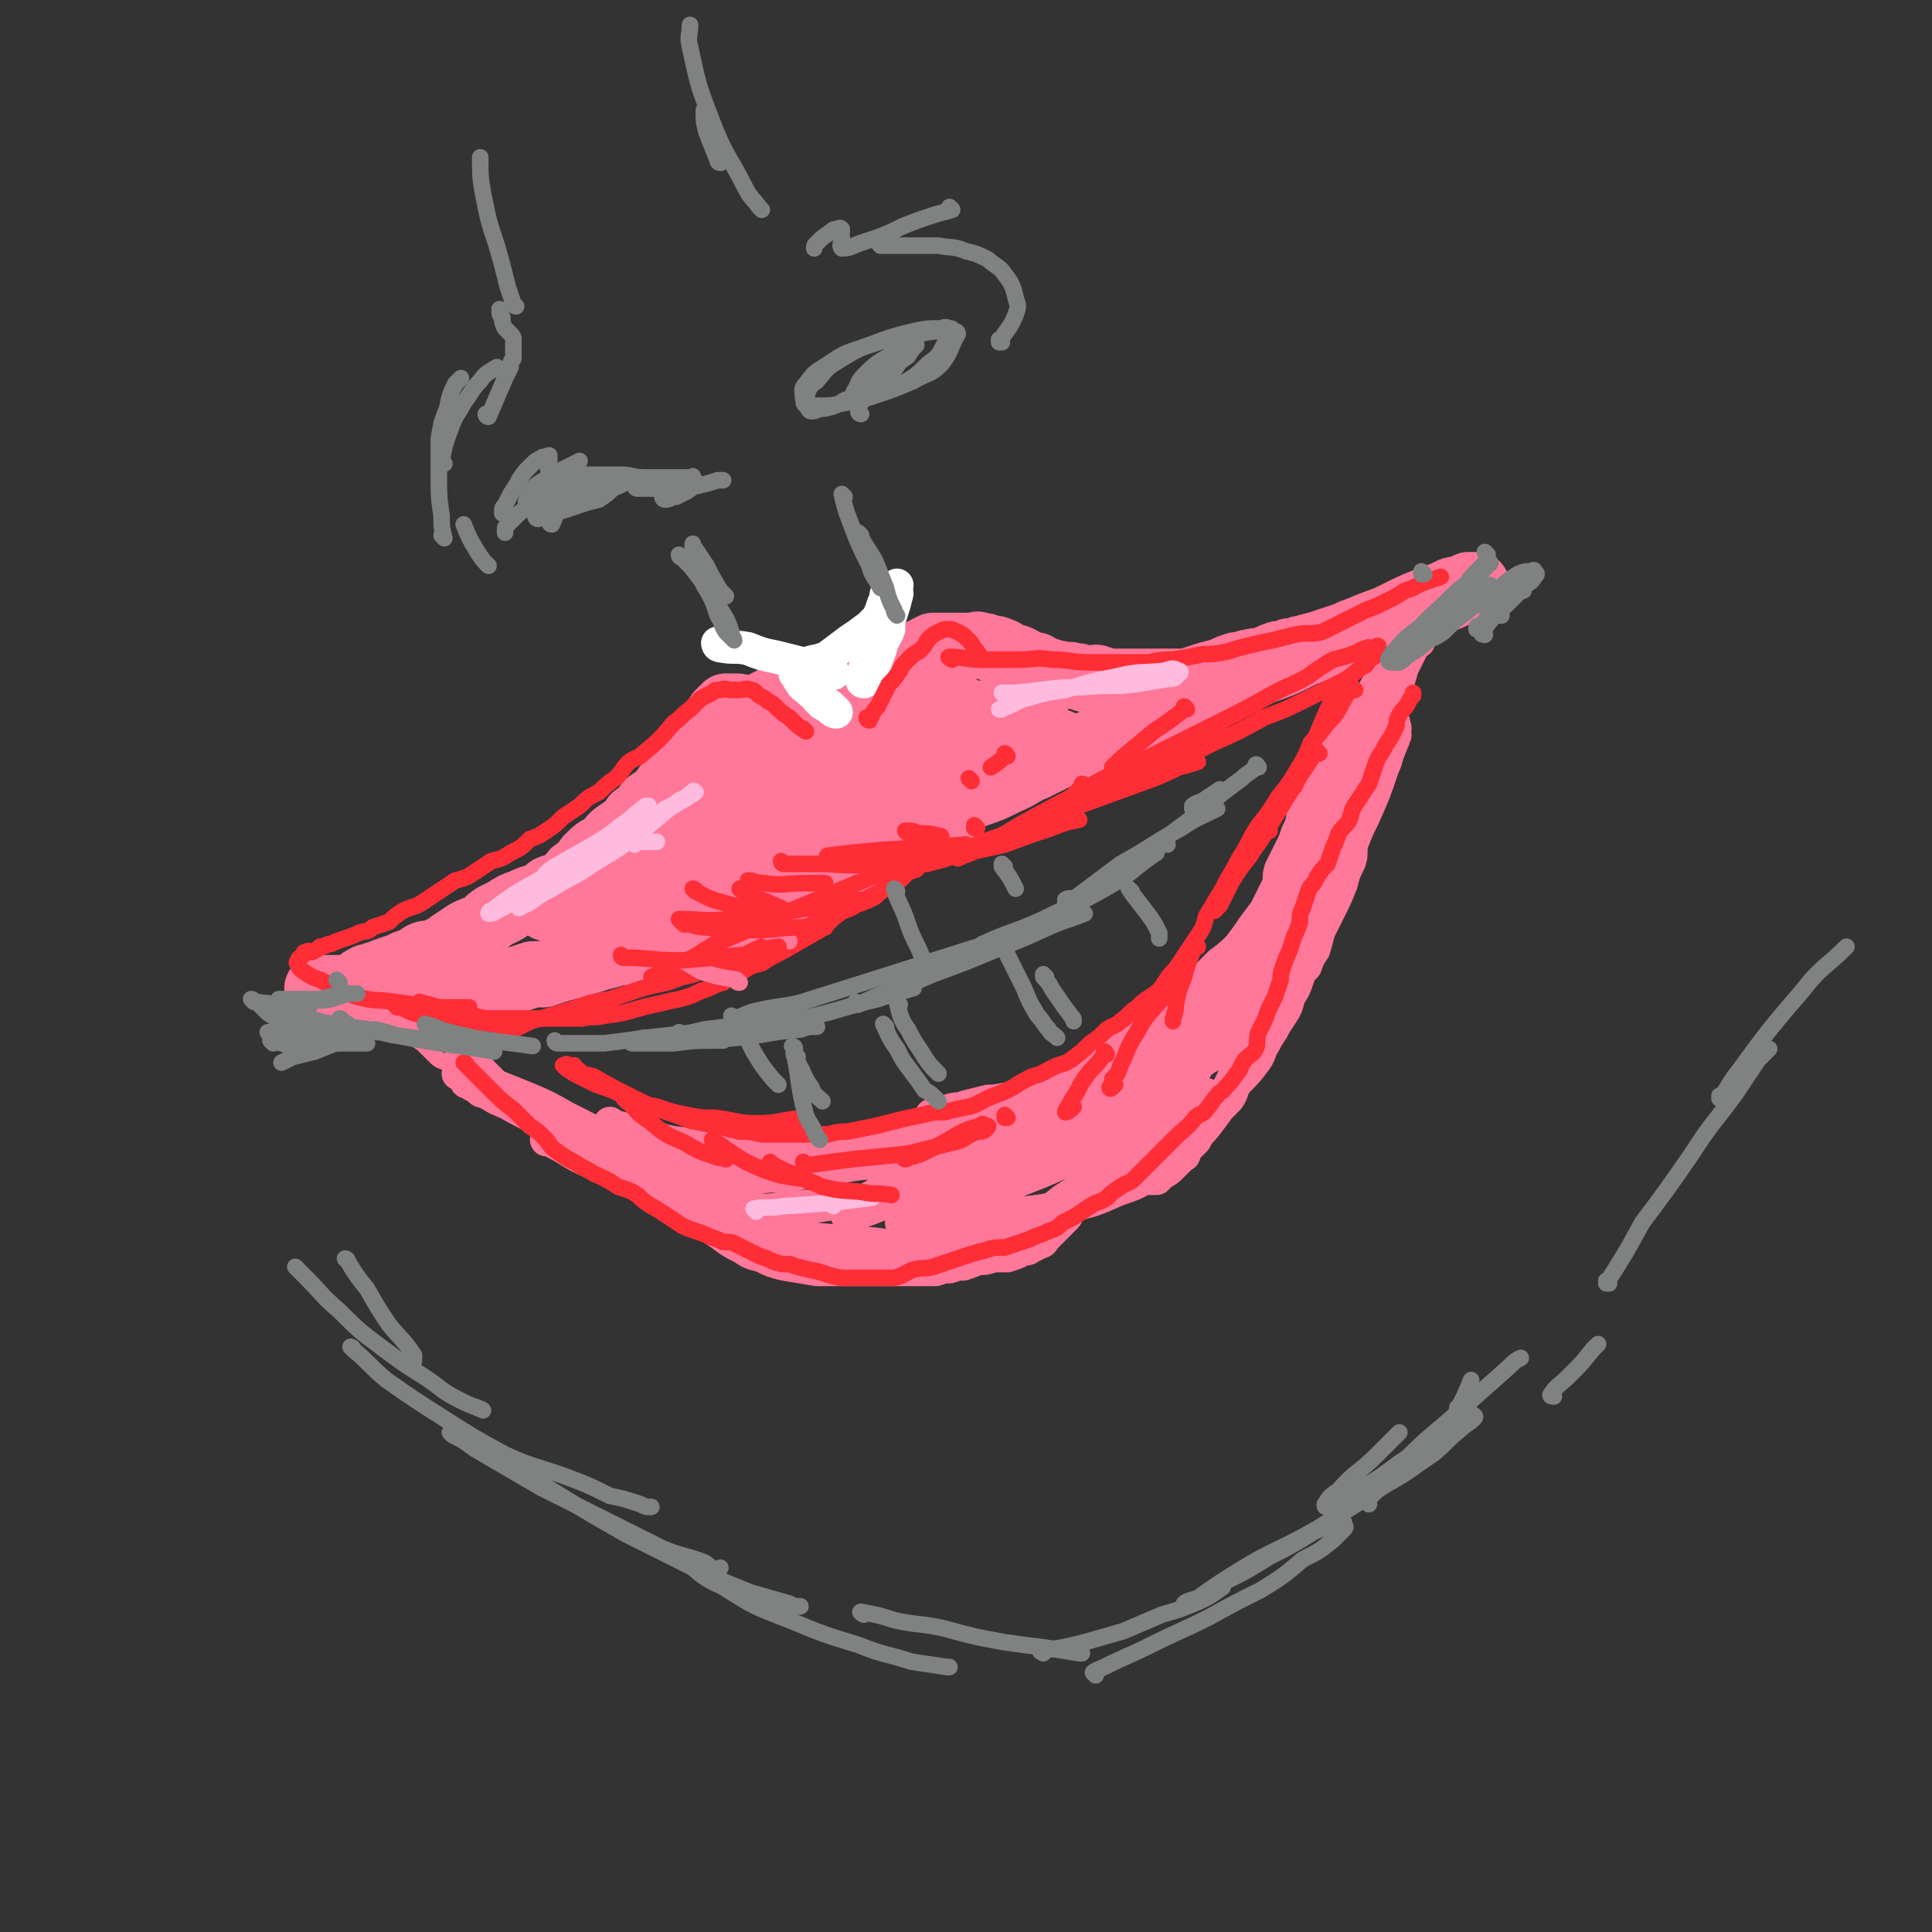 <svg viewBox='0 0 700 700' version='1.1' xmlns='http://www.w3.org/2000/svg' xmlns:xlink='http://www.w3.org/1999/xlink'><rect x="0" y="0" width="700" height="700" fill="#333333" stroke="none"/><g fill='none' stroke='rgb(255,119,153)' stroke-width='24' stroke-linecap='round' stroke-linejoin='round'><path d='M329,250c0,0 -1,-1 -1,-1 0,0 0,0 1,1 0,0 0,0 0,0 -4,-1 -4,-1 -7,-2 -4,0 -4,0 -8,0 -3,0 -3,0 -6,0 -3,0 -3,0 -5,0 -3,0 -3,0 -5,0 -3,0 -3,-1 -6,0 -2,0 -2,1 -4,2 -2,1 -2,1 -4,1 -2,1 -2,1 -3,2 -2,1 -2,1 -4,2 -2,1 -2,1 -3,3 -2,1 -2,2 -4,3 -2,2 -2,2 -4,4 -1,1 -1,2 -2,3 -1,2 0,2 -1,4 -2,2 -2,2 -3,3 -1,2 -1,2 -2,4 -1,2 -1,2 -2,4 -1,1 -1,1 -2,2 -1,1 -1,1 -3,3 -2,1 -2,1 -3,1 -1,1 -1,1 -2,2 -2,1 -2,1 -4,2 -2,1 -2,1 -3,3 -2,1 -2,1 -4,2 -2,2 -2,2 -4,4 -1,1 -1,1 -3,2 -2,1 -2,2 -4,3 -1,1 -1,1 -3,3 -2,1 -2,1 -4,2 -3,2 -3,2 -5,3 -3,2 -3,2 -5,3 -2,1 -2,1 -4,3 -2,1 -2,0 -4,1 -2,2 -2,2 -5,3 -3,1 -3,1 -5,2 -3,1 -3,1 -6,3 -2,1 -2,1 -4,2 -3,2 -2,2 -5,4 -3,1 -3,1 -5,2 -3,2 -3,2 -6,4 -2,2 -2,1 -5,3 -3,1 -3,0 -5,1 -3,2 -3,2 -6,3 -2,1 -2,1 -5,2 -3,1 -3,1 -5,2 -2,0 -2,1 -4,1 -2,1 -2,1 -3,2 -2,1 -2,1 -4,2 -1,0 -1,0 -2,0 -1,0 -1,0 -2,0 -1,0 -1,0 -2,0 -1,0 -1,0 -2,0 -1,0 -1,0 -1,0 -1,0 -1,0 -2,0 0,0 1,0 1,0 0,0 0,0 0,0 1,1 1,1 3,2 2,1 2,1 4,1 3,1 3,1 6,2 4,0 4,0 7,0 7,0 7,0 15,0 3,0 3,0 7,-1 3,-1 3,-1 7,-2 3,-1 3,-1 5,-2 4,0 4,0 7,0 2,-1 3,-1 5,-1 3,-1 3,-1 5,-2 3,-1 3,-1 6,-2 2,0 2,0 4,0 3,-1 3,-1 6,-2 4,-1 4,-1 7,-2 4,-1 4,-1 7,-2 4,-1 4,-1 7,-2 4,0 4,0 8,-1 4,-2 4,-2 8,-4 5,-2 5,-2 9,-3 4,-2 4,-2 8,-3 3,-1 3,0 7,-1 3,-2 3,-2 7,-4 3,-1 3,-1 6,-2 3,-2 3,-1 7,-3 3,-1 3,-1 7,-2 3,-2 3,-2 6,-3 4,-2 3,-2 7,-4 2,-1 2,-2 5,-3 4,-2 4,-2 7,-4 7,-3 7,-3 14,-7 2,-1 2,-1 5,-3 2,-1 2,-1 4,-2 2,0 2,-1 4,-1 1,-1 1,-1 3,-1 '/><path d='M328,257c0,0 -1,-1 -1,-1 0,0 0,0 1,1 0,0 0,0 0,0 0,0 -1,-1 -1,-1 0,0 1,1 1,1 0,-4 0,-4 0,-8 0,-3 0,-3 0,-5 0,-1 -1,-1 0,-3 0,-1 0,-1 1,-2 1,-1 1,-1 2,-1 1,-1 1,-1 3,-2 2,-1 2,-1 4,-2 1,0 2,0 3,0 2,0 2,0 4,0 2,0 2,0 3,0 2,0 2,0 4,0 2,0 2,-1 3,0 2,0 2,0 4,1 2,0 2,0 4,1 1,0 1,1 3,2 2,0 2,0 4,1 1,1 1,2 3,2 1,0 1,0 2,0 1,0 1,1 3,2 2,0 2,0 4,1 2,0 2,0 3,1 2,0 2,-1 4,0 2,0 2,0 4,1 1,0 1,0 2,0 2,0 2,-1 3,0 2,0 2,1 4,1 2,0 2,0 5,0 2,0 2,0 4,0 2,0 2,0 4,0 2,0 2,0 5,0 2,0 2,0 5,0 2,0 3,0 5,0 3,-1 3,-1 6,-2 3,-1 4,-1 7,-2 2,-1 2,-1 5,-2 3,0 3,-1 5,-1 3,-1 3,0 5,-1 3,-1 2,-1 5,-2 2,0 2,0 4,-1 3,0 3,-1 5,-1 3,-1 4,-1 7,-2 3,-1 3,-1 6,-2 3,-1 3,-1 5,-2 3,-1 3,0 6,-1 3,-2 3,-2 6,-3 3,-1 3,-1 6,-3 4,-1 4,-1 7,-3 3,-1 3,-1 6,-2 3,0 3,0 5,-1 2,-1 2,-1 4,-2 1,-1 1,-1 2,-2 1,0 2,0 3,0 0,0 -1,0 -1,0 0,0 0,0 0,0 -2,0 -2,0 -3,1 -4,1 -4,0 -7,2 -11,4 -11,4 -21,9 -8,3 -8,3 -15,6 -8,3 -8,4 -16,7 -8,4 -8,4 -17,7 -7,4 -7,3 -15,6 -8,3 -8,3 -15,7 -6,2 -6,2 -13,5 -6,2 -6,2 -12,5 -6,3 -7,3 -13,5 -6,3 -6,3 -12,6 -5,2 -5,3 -10,5 -6,3 -6,3 -12,5 -6,3 -6,3 -12,5 -7,4 -7,4 -14,7 -6,3 -6,3 -11,5 -6,3 -6,3 -11,5 -5,2 -5,2 -9,3 -4,1 -4,1 -7,2 -2,0 -2,1 -4,1 -1,0 -2,0 -2,-1 0,-1 0,-2 1,-3 4,-5 4,-6 9,-10 10,-7 11,-6 21,-13 7,-4 7,-4 15,-9 4,-2 4,-2 8,-4 2,-2 2,-1 4,-3 0,0 1,0 1,0 -2,0 -2,0 -4,1 -9,6 -10,6 -19,11 -13,8 -13,8 -27,16 -26,15 -26,15 -53,30 -8,4 -9,4 -17,8 -4,2 -4,2 -8,4 -2,1 -2,2 -4,2 -1,0 -2,-1 -1,-1 1,-3 1,-3 4,-5 9,-7 9,-6 19,-13 11,-7 11,-7 22,-13 8,-5 8,-5 15,-10 4,-2 4,-2 8,-4 2,-1 2,-1 3,-2 0,0 1,0 1,0 -1,0 -1,-1 -2,0 -3,1 -3,2 -7,4 -7,3 -6,3 -13,7 -6,3 -7,3 -13,6 -5,3 -5,3 -11,5 -5,3 -5,3 -10,5 -4,1 -4,1 -8,3 -3,0 -2,1 -5,1 -2,1 -2,1 -4,1 -1,0 -1,0 -1,0 -1,0 -1,0 -2,0 -1,0 -1,0 -2,0 -1,0 -1,0 -2,0 -1,0 -1,0 -1,0 -1,0 -2,0 -2,0 0,-1 0,-1 1,-2 0,-1 0,-1 1,-2 1,-2 1,-2 3,-4 3,-2 3,-2 5,-5 3,-2 3,-2 5,-5 3,-3 3,-3 7,-5 2,-3 2,-3 5,-5 3,-2 3,-2 5,-5 3,-2 3,-2 5,-5 3,-2 3,-2 5,-4 2,-3 2,-3 4,-5 2,-2 2,-2 4,-4 1,-1 1,-1 2,-3 1,-2 1,-2 2,-4 1,-1 1,-2 2,-3 1,-3 1,-3 3,-5 1,-1 1,-1 2,-2 0,0 0,-1 1,-1 0,-1 0,-1 1,-2 1,-1 1,-1 2,-2 2,0 2,0 3,0 2,0 2,0 4,1 2,1 2,1 4,2 3,2 3,2 6,4 3,2 3,2 6,5 3,2 3,3 6,5 3,3 3,2 6,5 1,1 1,2 3,3 1,1 2,1 3,2 1,1 1,1 2,2 0,1 1,1 1,1 0,0 0,0 0,0 0,0 0,0 0,0 0,-1 -1,-1 0,-2 0,-1 0,-1 0,-3 1,-2 1,-2 2,-5 2,-2 2,-3 4,-5 3,-3 3,-3 7,-6 2,-3 2,-2 5,-5 1,-1 1,-1 3,-3 1,-1 1,-1 2,-2 0,0 0,1 0,1 -3,2 -3,2 -6,5 -4,3 -4,3 -8,6 -7,5 -7,4 -14,8 -4,3 -4,4 -9,7 -3,1 -3,1 -7,2 -1,1 -1,1 -3,1 0,0 -1,0 -1,0 2,-2 3,-3 6,-4 7,-4 7,-4 16,-7 8,-4 8,-4 17,-7 5,-2 5,-2 11,-4 2,-1 2,-1 5,-2 0,-1 1,-1 1,-2 0,0 -1,0 -1,1 -13,6 -13,6 -26,12 -12,5 -12,5 -24,10 -9,3 -9,3 -18,6 -5,2 -5,2 -10,4 -3,1 -3,1 -6,2 -1,0 -3,0 -2,0 0,-2 1,-3 4,-4 8,-4 9,-4 17,-7 13,-6 13,-6 25,-11 10,-4 10,-4 21,-7 8,-3 8,-3 16,-5 4,-1 4,-2 8,-3 2,-1 2,-1 4,-1 0,0 1,0 1,0 -1,0 -2,-1 -2,0 -6,2 -6,2 -12,4 -9,4 -10,4 -19,7 -12,4 -12,4 -23,7 -8,3 -8,3 -16,5 -5,1 -5,2 -10,3 -2,0 -2,0 -5,0 -1,0 -2,0 -2,0 0,-1 1,-2 2,-2 7,-3 7,-3 14,-5 12,-4 12,-4 25,-6 12,-3 12,-3 25,-4 11,-1 11,0 22,0 9,0 9,0 19,1 5,0 5,1 11,2 2,0 2,0 5,1 1,0 1,0 3,0 0,0 0,0 0,0 -1,0 -1,0 -1,0 -12,1 -12,2 -23,3 -10,1 -10,1 -19,1 -8,0 -8,0 -16,0 -6,-1 -6,-1 -11,-1 -3,-1 -3,-1 -5,-1 -2,-1 -3,-1 -4,-2 -1,0 -1,-1 0,-1 0,-1 1,-2 2,-2 7,-2 7,-1 14,-3 11,-1 10,-2 21,-3 11,-2 12,-1 23,-2 5,-1 5,-1 10,-2 '/><path d='M326,252c0,0 -1,-1 -1,-1 0,0 0,0 1,1 0,0 0,0 0,0 '/></g>
<g fill='none' stroke='rgb(255,255,255)' stroke-width='12' stroke-linecap='round' stroke-linejoin='round'><path d='M261,234c0,0 -1,-1 -1,-1 0,0 0,1 1,1 5,1 5,0 10,1 5,2 5,2 10,3 4,1 4,1 8,2 3,1 3,1 6,2 2,1 2,1 5,2 1,0 2,0 2,0 0,0 -1,0 -1,0 -1,0 -1,0 -2,0 -1,0 -1,0 -2,0 -2,0 -2,0 -4,0 -1,0 -1,0 -1,0 -1,0 -1,0 -2,0 -1,0 -1,0 -2,0 0,0 0,0 1,0 0,1 0,2 1,3 1,2 2,2 4,4 2,1 2,1 4,3 1,1 2,1 3,2 1,1 2,2 2,2 -1,0 -2,-1 -3,-2 -1,0 -1,-1 -2,-1 -1,-1 -1,-1 -2,-2 0,-1 -1,-1 -1,-2 -1,-1 -1,-1 0,-2 0,-2 1,-1 2,-3 '/><path d='M292,242c0,0 -1,0 -1,-1 4,-2 5,-1 9,-3 4,-3 4,-3 8,-6 3,-2 3,-2 7,-5 2,-2 2,-2 4,-4 1,-2 1,-2 2,-3 1,-1 1,-1 2,-1 0,0 0,0 0,0 0,1 0,1 0,2 -1,3 -1,3 -1,7 -1,3 -2,3 -3,7 -1,3 -1,3 -3,6 -1,2 -1,2 -2,4 0,1 -1,2 -1,2 -1,0 -1,-1 0,-2 0,-2 0,-2 1,-5 1,-5 2,-5 3,-9 1,-3 1,-4 1,-7 1,-2 1,-2 2,-5 1,-1 0,-1 1,-2 0,-1 0,-1 0,-1 0,-1 0,0 0,1 0,3 0,3 0,6 -1,3 0,3 -1,7 -1,4 -1,4 -2,7 0,2 -1,2 -1,4 -1,1 -1,1 -2,3 -1,0 -1,1 -1,1 -1,0 0,-1 0,-1 0,-1 -1,-1 0,-2 1,-6 1,-6 2,-11 2,-5 3,-5 5,-10 1,-3 1,-3 2,-5 1,-2 1,-2 2,-4 0,0 0,0 0,0 -1,1 0,2 0,3 -1,4 -1,4 -2,7 -1,3 -1,3 -2,6 0,1 -1,1 -2,3 0,1 0,1 -1,2 0,0 0,0 0,0 '/></g>
<g fill='none' stroke='rgb(255,119,153)' stroke-width='6' stroke-linecap='round' stroke-linejoin='round'><path d='M150,376c0,0 -1,-1 -1,-1 0,0 1,0 1,1 0,0 0,0 0,0 0,0 -1,-1 -1,-1 2,1 2,2 4,3 3,3 3,3 5,5 2,2 3,1 5,3 2,2 1,2 3,4 2,2 2,2 5,4 2,1 2,1 4,2 2,1 2,1 4,3 2,1 2,1 4,2 3,1 3,1 5,2 4,1 4,2 8,3 2,1 2,1 5,2 2,1 2,1 4,2 2,1 2,1 4,2 3,0 3,0 5,1 2,0 2,0 4,0 2,0 2,0 4,0 2,0 2,0 4,1 2,0 2,-1 3,0 3,0 3,0 5,1 3,0 3,0 5,0 3,0 3,0 6,0 3,0 3,0 5,0 3,0 3,0 7,0 3,0 3,0 6,0 4,0 4,0 7,0 3,0 3,0 7,0 3,0 3,0 6,0 9,0 9,0 18,0 2,0 2,0 5,0 3,-1 3,-1 5,-1 3,0 3,0 6,0 2,-1 2,-2 5,-3 3,-1 3,0 6,-1 3,-1 3,-1 6,-2 2,-1 2,-1 5,-2 3,-1 3,-1 5,-2 2,0 2,-1 5,-1 2,-1 2,-1 5,-2 3,-1 3,-1 5,-2 3,-1 3,-1 5,-2 3,-1 3,-1 5,-2 2,0 2,0 4,-1 2,-1 2,-1 4,-2 3,-2 3,-2 7,-4 0,0 0,1 0,1 '/></g>
<g fill='none' stroke='rgb(255,119,153)' stroke-width='12' stroke-linecap='round' stroke-linejoin='round'><path d='M164,373c0,0 -1,-1 -1,-1 0,0 1,0 1,1 0,0 0,0 0,0 0,0 -1,-1 -1,-1 0,0 1,0 1,1 0,0 0,0 0,0 1,1 1,1 2,3 1,4 1,4 3,7 3,3 3,3 6,6 3,3 3,3 7,7 4,3 4,3 8,6 4,3 4,3 7,5 3,1 3,1 5,3 2,1 2,1 4,2 1,0 1,0 2,1 0,0 0,0 0,0 0,0 0,0 0,0 -1,0 -1,0 -1,0 -2,-2 -2,-2 -4,-3 -5,-3 -5,-3 -9,-5 -8,-4 -8,-4 -16,-9 -2,-1 -3,0 -4,-1 -1,-1 -1,-1 -2,-2 -1,-1 -1,-1 -2,-1 0,-1 -1,-1 -1,0 1,0 1,0 2,1 4,2 4,2 9,5 7,3 7,3 15,7 8,3 8,3 16,6 6,3 6,3 12,5 3,1 3,1 6,3 2,0 2,1 3,1 1,1 1,1 2,1 0,0 0,0 0,0 -2,-1 -2,-2 -4,-3 -5,-2 -5,-2 -10,-5 -7,-4 -7,-4 -15,-8 -7,-4 -7,-4 -14,-7 -5,-2 -5,-2 -10,-4 -3,-1 -3,-1 -6,-2 -2,-1 -3,-1 -5,-2 -1,-1 -1,-1 -2,-1 -1,-1 -1,0 -2,0 0,0 1,0 1,0 2,1 1,1 3,2 6,4 6,3 12,6 8,4 7,5 16,9 9,4 9,3 19,6 8,3 8,2 16,5 6,3 6,3 12,5 4,2 4,1 8,3 2,1 2,1 4,2 1,0 1,0 2,0 0,-1 0,-1 0,-1 -2,-1 -2,-1 -4,-2 -4,-2 -4,-2 -9,-4 -6,-2 -6,-1 -12,-3 -5,-1 -5,-1 -9,-2 -3,-1 -3,-1 -5,-2 -2,-1 -2,-1 -4,-2 0,0 -1,1 -1,1 -1,0 -1,0 -2,0 0,0 0,0 0,0 1,0 1,0 2,1 4,2 4,2 8,5 5,3 5,4 11,7 5,3 5,3 11,5 5,2 5,2 9,4 4,2 4,1 7,3 3,1 3,1 5,2 3,0 3,0 6,0 2,0 2,0 5,0 3,0 3,0 5,0 3,0 3,0 6,0 1,-1 1,-1 3,-1 '/><path d='M222,408c0,0 -1,-1 -1,-1 0,0 0,0 1,1 4,1 4,1 9,2 7,2 7,3 13,4 9,1 9,1 17,2 8,1 8,1 16,2 7,1 7,1 15,2 5,0 5,0 10,0 4,0 4,0 7,0 2,0 2,0 4,0 1,0 2,0 3,0 0,-1 0,-1 0,-1 -1,-1 0,-1 -1,-2 -1,-1 -1,-1 -3,-2 -4,-1 -4,0 -8,0 -5,-1 -5,0 -10,0 -4,0 -4,0 -8,0 -3,0 -3,0 -5,0 -2,0 -2,0 -4,0 -1,0 -1,0 -1,0 -1,0 -2,0 -2,0 2,0 3,0 6,0 6,0 7,0 13,0 10,-1 10,-1 19,-2 11,-2 11,-2 21,-4 8,-1 8,-1 17,-2 7,-2 7,-2 15,-4 5,-1 5,0 9,-1 4,-1 4,-1 7,-2 2,-1 3,-1 4,-2 2,-1 2,-1 3,-2 0,0 1,1 0,1 0,0 -1,0 -2,0 -3,0 -3,-1 -6,0 -6,0 -6,0 -12,1 -5,0 -5,1 -10,1 -4,1 -4,1 -8,2 -3,1 -3,1 -6,2 -2,0 -2,0 -4,1 -1,0 -1,0 -2,0 0,0 -1,0 0,0 0,0 0,0 1,0 3,-1 3,-1 6,-2 7,-1 7,-1 15,-2 8,-2 8,-2 15,-4 7,-2 7,-2 13,-4 5,-1 5,-1 10,-3 4,-1 3,-2 7,-4 2,-1 3,-1 5,-2 2,-1 2,-1 4,-2 2,-1 2,-1 3,-2 3,-1 3,-1 5,-3 2,-2 2,-2 4,-5 1,-1 1,-1 2,-3 1,-2 1,-2 2,-3 2,-2 2,-2 4,-4 2,-2 2,-2 4,-4 1,-1 1,-1 3,-3 2,-2 2,-2 4,-4 1,-1 1,-1 3,-3 2,-2 2,-2 4,-4 1,-1 1,-2 2,-3 1,-2 1,-2 2,-4 1,-2 1,-2 1,-3 1,-2 1,-2 2,-4 1,-2 1,-2 2,-4 1,-2 1,-2 2,-4 1,-3 0,-3 1,-6 1,-2 1,-2 2,-4 1,-2 1,-2 2,-4 1,-2 1,-2 2,-5 1,-2 1,-2 2,-5 0,-3 0,-3 1,-5 2,-3 2,-3 4,-6 2,-2 2,-2 3,-5 2,-2 3,-2 4,-5 1,-3 0,-3 1,-6 1,-2 1,-2 2,-4 1,-2 1,-2 2,-3 1,-2 2,-2 3,-4 1,-2 1,-2 2,-4 2,-1 2,-1 3,-3 1,-2 1,-2 2,-4 1,-2 1,-2 3,-3 1,-2 1,-2 3,-4 1,-2 2,-2 3,-3 2,-2 2,-2 4,-4 1,-1 1,-1 2,-3 1,-1 1,-1 2,-2 0,0 1,0 1,-1 1,-1 1,-1 1,-2 0,-1 0,-1 0,-2 0,0 0,0 0,1 0,0 1,0 0,1 0,1 -1,1 -1,1 -1,2 -2,2 -2,3 -1,1 0,1 -1,2 0,1 0,0 -1,1 0,0 0,0 0,0 -1,1 -1,0 -1,1 -1,2 -1,2 -2,4 -1,2 -1,2 -2,4 -1,4 -1,4 -3,8 -1,5 -1,5 -3,10 -3,6 -3,6 -5,11 -6,11 -6,11 -12,22 -2,5 -2,5 -5,9 -3,4 -3,4 -6,7 -2,4 -2,4 -5,7 -2,3 -2,3 -4,5 -3,4 -3,4 -5,7 -3,4 -3,4 -6,8 -2,3 -2,3 -5,7 -3,3 -3,3 -7,6 -2,2 -2,2 -5,5 -3,3 -3,2 -7,5 -4,3 -3,3 -7,7 -7,7 -7,7 -14,14 -3,3 -3,2 -6,5 -3,2 -3,3 -6,5 -3,3 -3,3 -6,5 -4,2 -4,1 -7,3 -4,2 -4,2 -8,3 -5,3 -5,3 -10,5 -6,2 -6,2 -11,4 -5,2 -5,2 -10,4 -6,2 -6,2 -12,4 -5,1 -5,1 -11,2 -7,2 -7,1 -13,2 -6,1 -6,1 -12,2 -6,1 -6,1 -12,2 -6,0 -6,0 -13,1 -5,0 -5,0 -9,0 -4,0 -4,0 -7,0 -2,0 -3,0 -5,0 -2,-1 -2,-1 -3,-1 -2,-1 -2,0 -4,0 -1,0 -1,0 -2,0 0,0 1,0 1,0 6,4 6,4 13,8 6,3 6,3 13,6 4,2 4,2 8,4 3,1 3,1 7,3 1,0 1,0 2,1 0,0 1,0 1,0 -1,0 -1,0 -2,0 -1,-1 -1,-1 -2,-1 -4,-2 -4,-3 -7,-4 -5,-3 -5,-3 -9,-5 -5,-2 -5,-1 -9,-3 -3,-1 -3,-1 -5,-3 -2,0 -2,0 -3,-1 -1,-1 -1,-1 -2,-1 -1,-1 -1,0 -2,0 0,0 0,-1 0,0 0,1 0,1 1,3 1,2 1,2 3,4 3,3 3,3 5,5 3,3 3,3 6,5 4,3 4,3 8,5 3,2 3,2 7,3 4,2 4,2 8,3 6,1 6,1 12,2 2,0 2,0 4,0 5,0 5,0 10,0 2,0 2,0 4,0 2,0 2,0 4,0 2,0 2,0 5,0 3,0 3,0 5,0 3,0 3,0 5,0 3,0 3,0 6,0 3,-1 3,-1 5,-1 3,-1 3,-1 5,-1 3,-1 3,-1 5,-2 3,0 3,0 6,-1 3,0 3,0 5,0 3,-1 3,-1 5,-2 2,-1 2,0 3,-1 2,-1 2,-1 4,-2 1,0 1,-1 1,-1 1,-1 1,-1 2,-2 1,-1 1,-1 2,-2 1,-1 1,-1 2,-2 1,-1 1,-1 2,-2 1,-1 0,-1 1,-2 1,-2 2,-1 3,-3 1,-1 1,-1 2,-2 1,-1 1,-1 2,-2 1,-1 1,-1 1,-1 1,-1 1,-1 2,-2 1,-1 1,-1 2,-1 2,-1 2,0 4,0 2,0 2,0 4,0 0,0 0,0 1,0 2,0 2,0 4,0 1,-1 1,-1 3,-1 2,0 2,0 4,0 1,-1 1,-1 2,-2 2,-1 2,-1 3,-2 1,-1 1,-1 2,-2 1,-1 1,-1 2,-2 1,-1 1,0 1,-1 1,-2 1,-2 2,-3 1,-1 1,-1 2,-2 1,-2 1,-2 2,-4 1,-2 1,-2 2,-4 2,-1 2,-1 4,-3 2,-2 2,-2 4,-4 2,-3 1,-3 3,-6 4,-4 4,-4 7,-8 2,-3 1,-3 3,-6 1,-2 1,-2 3,-5 1,-2 1,-2 3,-5 2,-3 2,-3 3,-7 2,-3 2,-3 3,-6 1,-3 1,-3 3,-5 1,-3 1,-3 3,-6 1,-3 1,-4 2,-7 2,-4 2,-4 4,-8 2,-4 2,-4 4,-9 1,-4 1,-4 3,-8 1,-3 0,-4 1,-7 2,-5 2,-5 4,-9 4,-9 4,-9 7,-18 2,-4 1,-4 3,-8 0,-2 1,-1 1,-3 1,-1 0,-1 0,-2 0,-1 0,-1 0,-2 0,0 0,-1 0,-1 0,1 1,2 0,3 -1,5 -1,5 -3,10 -3,9 -3,9 -7,18 -5,9 -5,9 -10,18 -6,10 -6,10 -12,19 -6,9 -6,9 -13,17 -6,7 -6,7 -12,14 -6,7 -6,7 -12,14 -5,6 -5,6 -11,11 -5,5 -5,5 -11,9 -5,4 -5,4 -10,7 -6,4 -6,4 -11,7 -6,4 -6,4 -11,7 -6,3 -6,3 -12,5 -6,3 -5,3 -11,5 -6,3 -6,2 -13,4 -6,2 -6,2 -12,3 -6,1 -6,1 -12,2 -6,0 -6,0 -13,1 -7,0 -7,0 -13,1 -7,0 -7,1 -14,1 -5,1 -5,0 -10,1 -4,0 -4,0 -8,0 -3,0 -3,0 -6,0 -2,0 -2,0 -3,0 -1,0 -3,-1 -3,0 2,1 4,1 8,3 10,3 10,3 20,5 14,2 14,2 29,3 13,1 13,2 26,2 8,0 8,-1 15,-2 5,0 5,-1 10,-1 2,-1 2,0 5,0 0,0 1,0 0,0 0,0 0,0 -1,0 -2,0 -2,-1 -3,0 -5,0 -5,1 -10,1 -6,1 -6,1 -13,2 -7,1 -7,1 -14,2 -6,0 -6,0 -11,1 -4,0 -4,0 -7,0 -2,0 -2,0 -3,0 -2,0 -2,0 -3,0 0,0 -1,0 -1,0 0,0 0,0 1,0 0,-1 0,-1 0,-2 0,0 0,0 0,-1 -1,0 -1,-1 -1,-1 -2,-2 -2,-2 -4,-2 -4,-2 -5,-1 -9,-2 -8,-3 -9,-2 -16,-5 -10,-3 -10,-4 -19,-8 -8,-3 -8,-3 -17,-7 -6,-2 -6,-3 -12,-5 -5,-2 -5,-2 -9,-4 -3,-1 -3,-1 -6,-3 -2,0 -2,0 -4,-1 -1,-1 -1,-1 -2,-1 -1,-1 -1,0 -2,0 0,0 -1,-1 -1,0 1,0 2,0 3,1 6,3 6,4 13,7 11,5 11,4 22,9 13,5 13,5 26,9 12,4 12,5 24,8 11,3 11,3 23,5 9,2 9,2 18,3 7,1 7,2 14,1 13,-3 13,-3 25,-7 5,-2 5,-3 9,-6 5,-4 5,-4 10,-8 6,-4 6,-4 11,-7 6,-5 5,-5 11,-9 7,-5 7,-5 15,-11 3,-3 3,-3 7,-5 3,-2 3,-2 6,-4 1,0 1,0 2,-1 1,-1 1,-1 0,-1 0,-1 0,0 -1,0 -2,0 -2,-1 -3,0 -6,2 -6,2 -12,4 -19,8 -19,8 -37,16 -8,3 -8,3 -16,7 -4,1 -4,1 -8,3 -2,0 -2,0 -4,1 -1,0 -2,0 -2,0 0,-1 1,-1 2,-2 9,-4 9,-4 18,-8 12,-5 12,-5 23,-9 8,-3 8,-3 17,-6 4,-2 4,-2 9,-4 2,-1 2,-2 4,-2 0,-1 1,-1 0,0 -1,0 -1,0 -3,1 -7,4 -6,4 -13,8 -11,6 -11,7 -22,13 -14,7 -14,6 -28,12 -9,4 -9,4 -17,7 -6,2 -6,2 -11,3 -2,1 -2,1 -5,2 -1,0 -2,0 -1,0 0,0 0,0 1,0 8,-1 8,-1 15,-1 11,-1 11,-1 22,-2 11,-1 11,-1 22,-3 9,-2 9,-2 18,-6 6,-2 6,-2 11,-5 5,-3 5,-3 9,-6 4,-3 4,-3 7,-7 4,-4 4,-4 7,-8 3,-4 3,-4 5,-9 3,-5 3,-6 5,-11 0,-2 0,-2 0,-4 0,0 0,-1 0,-1 0,-1 1,-2 0,-2 0,-1 -1,0 -2,0 -3,2 -3,2 -6,3 -8,5 -8,5 -16,10 -10,7 -10,7 -20,13 -11,6 -11,6 -22,12 -10,5 -10,6 -20,11 -9,4 -9,4 -18,7 -4,2 -4,2 -8,3 -2,1 -2,1 -5,2 -1,0 -2,0 -1,-1 0,-2 0,-3 2,-4 10,-7 10,-7 21,-13 15,-8 15,-7 31,-14 11,-5 11,-5 23,-10 8,-4 7,-4 15,-7 4,-2 5,-1 9,-2 1,-1 2,-1 1,-1 0,0 -1,0 -2,0 -5,3 -4,3 -9,6 -12,5 -12,6 -23,11 -15,6 -15,6 -29,11 -13,6 -13,6 -25,11 -10,4 -10,4 -20,8 -5,2 -5,2 -10,4 -3,1 -3,1 -7,2 0,0 -2,0 -1,0 8,-6 9,-7 20,-12 14,-8 14,-8 28,-14 16,-7 16,-7 32,-14 13,-5 13,-6 25,-11 10,-5 11,-4 21,-9 7,-4 8,-4 14,-8 5,-4 5,-4 9,-9 5,-6 5,-6 8,-12 4,-6 4,-7 8,-14 3,-7 4,-7 7,-15 1,-5 1,-5 2,-11 2,-5 2,-5 4,-10 2,-5 2,-5 4,-10 2,-5 2,-5 4,-10 2,-5 2,-4 5,-9 1,-3 1,-3 2,-6 1,-3 1,-3 1,-6 0,-1 0,-1 0,-2 0,0 0,-1 0,-1 0,2 0,3 -1,6 -2,7 -2,7 -6,13 -5,11 -4,11 -10,21 -6,10 -7,10 -14,19 -7,10 -7,11 -14,20 -8,10 -8,10 -17,18 -8,9 -9,9 -18,18 -9,8 -9,9 -19,17 -10,8 -10,8 -21,16 -7,6 -7,6 -15,12 -4,4 -4,4 -9,7 -2,2 -2,2 -5,4 -2,1 -2,2 -4,3 0,0 -1,-1 0,-1 1,-3 1,-3 4,-6 9,-9 9,-9 18,-17 18,-15 18,-15 37,-30 '/></g>
<g fill='none' stroke='rgb(254,45,54)' stroke-width='6' stroke-linecap='round' stroke-linejoin='round'><path d='M153,364c0,0 -1,-1 -1,-1 0,0 1,0 1,1 0,0 0,0 0,0 0,0 -1,-1 -1,-1 3,1 4,1 7,2 4,1 4,1 8,2 4,1 4,1 9,2 3,0 3,0 7,0 3,0 3,0 7,0 3,0 3,0 7,0 3,0 3,0 6,0 4,0 4,0 8,0 4,-1 4,0 8,-1 9,-1 9,-2 18,-4 5,-1 4,-1 9,-2 4,-1 4,-1 8,-3 4,-1 4,-2 8,-3 3,-2 3,-2 7,-4 3,-2 3,-2 7,-3 3,-2 3,-2 7,-4 7,-4 7,-4 14,-8 4,-3 3,-3 7,-6 3,-2 3,-1 6,-3 3,-2 3,-2 7,-4 2,-1 2,-1 5,-3 3,-2 2,-2 5,-4 2,-1 2,-1 5,-2 1,-1 0,-1 1,-2 0,0 0,0 1,0 '/><path d='M182,374c0,0 -1,-1 -1,-1 0,0 0,1 1,1 2,-1 2,-1 4,-1 5,-2 5,-3 10,-4 7,-2 7,-2 13,-4 6,-2 6,-2 12,-3 6,-2 6,-2 12,-4 7,-2 7,-1 14,-4 6,-1 6,-2 12,-4 5,-2 5,-2 11,-4 5,-3 5,-2 10,-5 6,-2 6,-2 12,-5 4,-2 4,-2 9,-4 4,-2 4,-2 8,-4 4,-1 4,-1 8,-3 2,-2 2,-2 5,-4 3,-1 3,-1 5,-3 2,-2 2,-2 4,-3 1,-1 1,-1 2,-2 1,-1 0,-1 1,-2 '/><path d='M237,355c0,0 -1,-1 -1,-1 2,-1 3,-1 6,-2 9,-5 9,-5 17,-10 12,-5 12,-5 25,-11 12,-5 12,-5 24,-10 12,-5 12,-5 24,-10 1,0 1,0 2,0 '/><path d='M328,315c0,0 -1,-1 -1,-1 0,0 0,1 1,1 3,-1 3,-1 7,-2 5,-1 5,-1 11,-3 9,-2 9,-2 18,-4 8,-3 8,-3 17,-6 5,-2 5,-2 10,-3 '/><path d='M336,313c0,0 -2,-1 -1,-1 5,-2 6,-1 12,-3 9,-4 9,-4 18,-7 11,-5 11,-4 23,-9 11,-4 11,-4 22,-8 8,-3 9,-3 17,-7 4,-1 4,-1 7,-2 '/><path d='M381,297c0,0 -1,-1 -1,-1 0,0 0,1 0,1 3,-1 3,-2 5,-3 8,-3 8,-3 17,-7 9,-4 9,-4 18,-8 10,-5 10,-5 20,-10 9,-4 9,-4 18,-9 8,-3 8,-3 16,-7 6,-3 6,-3 12,-6 4,-2 3,-2 7,-5 2,-1 2,-1 3,-3 2,-1 2,-1 3,-2 0,0 0,0 0,-1 0,-1 1,-2 0,-2 0,0 -1,1 -2,1 -1,0 -1,-1 -2,0 -2,0 -2,1 -5,2 -3,1 -3,1 -7,2 -5,3 -5,3 -9,6 -7,4 -7,3 -14,7 -9,5 -9,5 -17,9 -10,5 -10,5 -20,10 -10,5 -10,5 -21,10 -10,5 -10,6 -20,11 -13,7 -13,7 -26,15 -3,1 -3,2 -7,3 -1,1 -1,0 -2,1 '/><path d='M315,261c0,0 -1,-1 -1,-1 0,0 0,0 1,1 0,0 0,0 0,0 0,0 -1,-1 -1,-1 0,0 0,1 1,1 1,-2 1,-3 3,-5 2,-4 2,-4 4,-8 2,-2 2,-2 4,-5 1,-2 1,-2 3,-4 2,-2 2,-2 4,-3 2,-2 2,-2 3,-4 2,-2 2,-2 4,-3 2,-1 2,-1 3,-1 2,0 2,0 4,1 2,1 2,1 4,3 2,2 1,2 3,4 1,2 1,1 2,3 '/><path d='M292,265c0,0 -1,-1 -1,-1 0,0 0,0 1,1 0,0 0,0 0,0 -3,-2 -3,-2 -6,-5 -3,-2 -3,-2 -6,-5 -2,-1 -2,-1 -3,-2 -2,-1 -2,-1 -3,-2 -1,-1 -1,-1 -2,-1 -2,-1 -2,0 -4,0 -2,0 -2,0 -3,0 -2,0 -2,-1 -4,0 -2,0 -2,0 -3,1 -2,1 -2,1 -4,2 -2,2 -2,2 -4,4 -3,2 -3,3 -6,5 -5,6 -5,6 -11,11 -2,2 -2,1 -5,3 -3,3 -2,3 -5,6 -3,2 -3,2 -6,5 -4,2 -4,2 -7,5 -3,2 -3,2 -6,4 -3,3 -3,3 -6,5 -3,2 -3,2 -6,3 -3,3 -3,3 -7,5 -3,2 -3,2 -7,3 -3,2 -3,2 -6,4 -3,2 -3,2 -7,3 -3,2 -3,2 -6,4 -3,2 -3,2 -6,4 -3,2 -3,1 -7,3 -3,2 -3,2 -5,4 -3,1 -3,1 -6,2 -2,2 -2,1 -5,2 -2,1 -2,1 -5,2 -3,1 -3,1 -5,2 -2,0 -2,1 -4,1 -1,1 -1,1 -3,2 -1,0 -1,-1 -2,0 -1,0 -1,0 -1,1 -1,1 -2,1 -2,2 0,0 -1,1 0,1 0,2 1,2 2,3 3,2 3,2 6,3 6,3 6,4 13,6 7,2 7,1 14,2 7,1 7,1 14,2 7,0 7,0 13,0 '/><path d='M144,365c0,0 -1,-1 -1,-1 0,0 1,0 1,1 0,0 0,0 0,0 0,0 -1,-1 -1,-1 5,2 5,3 11,4 6,2 6,2 13,2 5,1 5,0 11,1 1,0 1,0 2,0 '/><path d='M150,366c0,0 -1,-1 -1,-1 4,1 5,2 9,3 5,1 5,0 11,1 '/><path d='M345,239c0,0 -2,-1 -1,-1 5,0 6,1 12,1 6,0 6,0 13,0 6,0 6,-1 12,0 7,0 7,1 14,1 5,0 5,0 11,0 5,0 5,0 10,0 5,-1 5,-1 9,-1 6,-1 6,-1 11,-2 4,0 4,0 9,-1 3,-1 3,-1 7,-2 4,-1 4,-1 9,-2 4,-1 4,-1 8,-2 5,-1 5,0 10,-1 4,-2 4,-2 8,-4 4,-2 4,-2 8,-4 3,-1 3,-1 7,-3 4,-2 4,-2 7,-4 4,-1 4,-2 7,-3 3,-1 3,-1 6,-2 0,0 0,0 0,0 '/><path d='M169,386c0,0 -1,-1 -1,-1 0,0 1,0 1,1 0,0 0,0 0,0 0,0 -1,-1 -1,-1 2,2 3,3 5,5 3,3 3,3 6,6 3,3 3,3 7,6 3,3 3,3 6,6 3,2 3,2 6,5 2,3 2,3 5,5 4,3 4,2 8,5 3,1 3,2 6,3 4,2 4,2 7,4 3,1 4,1 7,3 2,2 2,2 5,4 2,1 2,1 5,3 3,2 3,2 6,4 2,1 2,1 5,2 3,1 3,1 5,2 3,1 3,1 5,2 3,0 3,0 5,1 2,1 2,1 4,2 2,1 2,1 4,2 3,1 3,1 5,2 3,1 3,1 6,1 3,1 3,1 7,2 6,1 6,2 12,3 3,0 3,0 5,0 4,0 4,0 7,0 4,0 4,0 7,0 4,-1 4,-2 7,-3 4,-1 4,0 7,-1 3,-1 3,-1 6,-2 3,-1 3,-1 6,-2 3,-1 3,-1 7,-2 3,-1 3,-1 7,-1 3,-1 3,-1 6,-2 3,-1 3,-1 5,-2 3,-1 3,-1 5,-2 3,-1 3,-1 5,-3 2,-1 2,-1 4,-2 3,-2 3,-2 6,-4 3,-2 3,-1 6,-3 2,-2 2,-2 5,-4 3,-2 3,-1 5,-3 2,-2 2,-2 4,-4 3,-3 3,-3 7,-7 2,-2 2,-2 4,-4 3,-3 4,-3 7,-7 2,-2 3,-1 4,-3 2,-2 2,-3 4,-5 1,-2 2,-1 3,-3 2,-2 2,-2 4,-5 2,-2 1,-2 3,-5 2,-2 3,-2 4,-4 1,-2 0,-3 1,-6 1,-2 1,-2 2,-4 1,-2 1,-3 2,-5 1,-2 1,-2 2,-4 1,-3 1,-3 2,-6 0,-2 0,-2 1,-5 1,-3 1,-3 2,-5 1,-3 1,-3 2,-6 1,-2 1,-2 2,-5 0,-3 0,-3 1,-5 1,-3 1,-3 2,-6 1,-3 2,-2 3,-5 2,-3 2,-3 4,-5 1,-3 1,-3 2,-6 1,-2 1,-2 2,-5 2,-3 2,-2 4,-5 1,-4 1,-4 3,-7 2,-3 2,-3 4,-6 1,-3 1,-3 2,-6 1,-3 1,-3 3,-6 1,-2 1,-2 3,-5 1,-2 1,-2 2,-4 0,-2 0,-2 1,-4 1,-2 2,-2 3,-4 1,-2 1,-2 2,-3 0,-1 0,-1 0,-1 '/><path d='M491,250c0,0 -1,-1 -1,-1 0,0 0,0 0,1 0,0 0,0 0,0 1,0 0,-1 0,-1 -2,2 -2,3 -4,6 -2,4 -2,4 -5,7 -3,4 -3,4 -6,7 -2,5 -2,5 -5,10 -3,5 -3,5 -7,10 -3,5 -3,5 -7,10 -4,6 -3,6 -7,12 -3,6 -3,5 -6,11 -3,5 -3,5 -6,10 -1,4 -1,4 -3,7 -2,3 -2,3 -4,6 -2,3 -2,3 -4,6 -2,2 -2,2 -4,5 -2,3 -2,3 -5,5 -3,2 -3,2 -5,4 -3,2 -3,3 -6,5 -2,2 -2,1 -5,3 -3,3 -3,3 -6,5 -3,3 -3,3 -7,6 -3,2 -3,1 -7,3 -4,2 -3,2 -7,3 -4,2 -4,2 -7,4 -4,2 -4,2 -7,3 -5,2 -5,3 -9,4 -5,1 -5,1 -9,2 -4,0 -4,0 -8,1 -5,1 -5,1 -9,2 -4,1 -4,1 -8,2 -5,1 -5,1 -10,2 -3,0 -3,0 -7,1 -4,0 -4,0 -9,0 -3,0 -3,0 -7,0 -4,0 -4,0 -8,0 -4,-1 -4,-1 -8,-1 -4,-1 -4,-1 -8,-2 -5,-1 -5,-1 -10,-2 -5,-2 -5,-2 -11,-4 -5,-2 -5,-2 -9,-4 -8,-4 -8,-4 -15,-8 -3,-1 -3,0 -5,-2 -2,0 -1,-1 -2,-2 -1,0 -1,0 -2,0 -1,-1 -1,0 -2,0 0,0 0,0 0,0 1,1 1,1 4,3 4,2 4,2 8,4 6,2 6,2 12,5 5,2 5,2 10,3 6,2 6,2 11,3 5,1 5,1 10,1 8,1 8,2 15,2 8,0 8,-1 17,-2 '/></g>
<g fill='none' stroke='rgb(255,187,221)' stroke-width='6' stroke-linecap='round' stroke-linejoin='round'><path d='M208,317c0,0 -1,-1 -1,-1 0,0 0,1 1,1 2,-1 2,-2 4,-3 5,-4 4,-4 9,-7 5,-3 5,-3 9,-6 4,-3 3,-3 7,-5 2,-2 2,-1 4,-2 1,-1 1,-1 2,-2 0,0 0,0 0,0 -1,1 -1,1 -2,1 -3,3 -3,3 -6,5 -6,5 -6,4 -13,8 -7,5 -7,5 -13,9 -4,2 -5,1 -9,3 -2,1 -2,2 -4,2 0,0 -1,-1 0,-1 2,-3 2,-3 5,-5 7,-4 7,-4 14,-8 7,-4 7,-5 13,-9 2,-2 3,-2 5,-3 1,-1 1,-2 2,-2 0,0 -1,0 -1,0 -4,3 -4,3 -7,6 -7,6 -7,6 -14,11 -9,6 -9,6 -17,12 -8,5 -8,5 -16,9 -1,1 -2,1 -3,1 0,0 0,-1 1,-1 8,-6 8,-6 17,-11 11,-7 11,-7 23,-14 11,-5 11,-5 22,-11 4,-2 4,-2 9,-5 1,-1 2,-1 3,-2 0,0 -1,-1 -1,0 -2,1 -2,2 -5,3 -6,5 -6,5 -12,10 -9,7 -9,7 -19,13 -7,5 -7,4 -15,9 -4,2 -4,2 -8,5 -2,1 -2,1 -4,2 0,0 0,0 0,0 '/><path d='M364,252c0,0 -1,-1 -1,-1 1,0 2,0 5,0 12,-1 12,-2 24,-2 10,-1 10,0 19,-1 6,-1 6,-1 12,-2 2,0 3,0 4,-2 1,0 1,-1 0,-1 -2,-1 -2,-1 -5,0 -9,1 -9,0 -17,2 -10,2 -10,2 -19,5 -7,1 -7,1 -14,3 -4,1 -4,2 -7,3 -1,0 -1,0 -2,1 0,0 0,0 -1,0 '/><path d='M230,306c0,0 -1,-1 -1,-1 3,0 4,0 9,0 '/><path d='M274,439c0,0 -1,-1 -1,-1 4,-1 5,0 11,-1 16,-1 16,-1 32,-3 '/><path d='M302,437c0,0 -1,-1 -1,-1 '/></g>
<g fill='none' stroke='rgb(255,119,153)' stroke-width='6' stroke-linecap='round' stroke-linejoin='round'><path d='M241,344c0,0 -1,-1 -1,-1 1,1 2,2 4,3 5,3 5,3 10,6 6,2 7,2 13,3 0,1 0,1 1,1 '/><path d='M255,324c0,0 -1,-1 -1,-1 0,0 0,0 1,1 0,0 0,0 0,0 2,2 1,2 4,4 7,4 7,4 15,8 5,2 6,2 12,5 '/></g>
<g fill='none' stroke='rgb(254,45,54)' stroke-width='6' stroke-linecap='round' stroke-linejoin='round'><path d='M252,323c0,0 -1,-1 -1,-1 1,0 1,1 3,2 4,2 4,2 8,3 6,2 6,1 13,3 '/><path d='M269,323c0,0 -1,-1 -1,-1 0,0 0,0 1,1 0,0 0,0 0,0 7,3 7,3 14,6 '/><path d='M248,335c0,0 -1,-1 -1,-1 4,1 5,2 9,2 9,1 9,1 17,1 9,0 9,-1 17,-1 4,0 4,0 9,0 '/><path d='M226,347c0,0 -1,-1 -1,-1 0,0 0,1 1,1 10,0 10,1 21,1 11,-1 11,-1 22,-2 6,-1 6,-2 13,-3 '/><path d='M247,334c0,0 -1,-1 -1,-1 8,0 9,1 18,0 11,-1 11,-1 23,-3 12,-2 12,-2 25,-4 '/><path d='M272,320c0,0 -1,-1 -1,-1 2,0 3,1 6,1 7,1 7,0 15,0 3,0 3,0 7,0 '/><path d='M284,313c0,0 -1,-1 -1,-1 0,0 0,1 1,1 7,0 7,0 15,0 12,1 12,0 25,0 3,0 3,0 7,0 '/><path d='M301,311c0,0 -2,-1 -1,-1 24,-3 25,-2 50,-4 '/><path d='M329,302c0,0 -1,-1 -1,-1 2,0 3,0 5,1 4,0 4,0 8,1 '/><path d='M354,300c0,0 -1,-1 -1,-1 0,0 0,0 0,1 '/><path d='M393,285c0,0 -1,-1 -1,-1 0,0 1,0 0,1 -2,2 -2,2 -5,5 -1,1 -1,1 -2,2 0,0 1,0 2,0 '/><path d='M410,277c0,0 -1,-1 -1,-1 0,0 1,0 0,1 -2,2 -2,2 -5,5 -2,2 -1,2 -4,4 0,0 0,0 -1,1 0,0 0,0 -1,0 '/><path d='M430,257c0,0 -1,-1 -1,-1 0,0 1,0 0,1 -5,4 -5,4 -11,8 -6,5 -6,5 -12,10 -1,1 -1,1 -3,3 '/><path d='M365,274c0,0 -1,-1 -1,-1 0,0 1,0 0,1 -2,2 -2,2 -5,4 '/><path d='M352,283c0,0 -1,-1 -1,-1 '/><path d='M227,399c0,0 -1,-1 -1,-1 0,0 0,0 1,1 0,0 0,0 0,0 4,3 3,4 8,7 6,5 6,5 13,8 5,3 5,3 11,5 2,1 2,0 4,1 '/><path d='M259,414c0,0 -1,-1 -1,-1 2,1 3,2 6,4 6,4 6,4 13,7 6,2 6,2 13,3 1,0 1,0 3,1 '/><path d='M280,422c0,0 -1,-1 -1,-1 0,0 0,0 1,1 0,0 0,0 0,0 2,1 2,1 4,2 7,3 7,3 14,6 8,2 8,1 15,2 5,1 5,0 10,1 '/><path d='M292,422c0,0 -1,-1 -1,-1 0,0 0,1 1,1 1,0 1,0 2,0 7,-1 7,-1 15,-2 10,-1 10,-1 20,-2 8,-2 8,-2 16,-4 5,-1 4,-2 9,-4 2,0 3,0 4,-2 0,0 0,0 -1,0 -1,-1 -1,-1 -2,0 -4,1 -4,1 -8,3 -5,3 -5,3 -9,5 -4,2 -4,2 -7,3 -2,0 -2,1 -3,1 -1,0 0,-1 0,-1 '/><path d='M365,405c0,0 -1,-1 -1,-1 0,0 0,0 0,1 0,0 0,0 0,0 1,0 0,-1 0,-1 0,0 0,0 0,1 '/><path d='M401,382c0,0 -1,-1 -1,-1 0,0 1,0 0,1 -2,3 -2,3 -5,6 -3,4 -3,4 -5,8 -2,3 -2,3 -3,5 -1,1 -1,2 -1,2 1,0 2,-1 3,-2 '/><path d='M424,360c0,0 -1,-1 -1,-1 -1,1 -1,2 -3,4 -4,5 -5,5 -8,11 -4,6 -3,6 -6,12 -1,3 -1,3 -3,5 0,2 -1,3 -1,3 0,1 1,0 1,0 1,-1 1,-1 1,-1 '/><path d='M434,343c0,0 -1,-1 -1,-1 -1,1 0,2 -1,3 -2,5 -2,5 -3,9 -2,5 -2,5 -3,10 0,2 0,2 -1,5 0,0 0,0 0,1 0,0 0,0 0,0 '/><path d='M460,301c0,0 -1,-1 -1,-1 -3,4 -3,5 -6,10 -4,5 -4,5 -7,10 -2,4 -2,4 -4,8 -1,1 -1,1 -2,2 0,0 0,-1 0,-1 0,0 0,0 0,0 '/><path d='M478,273c0,0 -1,-1 -1,-1 -10,15 -10,16 -20,32 -2,3 -2,3 -4,5 '/><path d='M484,254c0,0 -1,-1 -1,-1 -4,8 -4,9 -8,18 -3,7 -3,7 -6,14 '/></g>
<g fill='none' stroke='rgb(128,130,130)' stroke-width='6' stroke-linecap='round' stroke-linejoin='round'><path d='M229,378c0,0 -1,-1 -1,-1 0,0 0,0 1,1 0,0 0,0 0,0 7,0 7,0 15,0 8,-1 8,-1 17,-1 0,0 0,0 1,0 '/><path d='M234,377c0,0 -1,-1 -1,-1 6,0 7,1 14,1 10,0 10,0 20,-1 11,-1 11,-2 23,-3 3,-1 3,-1 6,-1 '/><path d='M202,378c0,0 -1,-1 -1,-1 0,0 0,1 1,1 2,0 2,0 5,0 6,0 6,0 12,0 8,-1 8,-1 15,-2 9,-1 9,-1 18,-2 3,0 3,-1 6,-1 '/><path d='M247,375c0,0 -1,-1 -1,-1 0,0 0,1 1,1 4,-1 4,-1 8,-2 8,-1 8,-1 16,-2 10,-1 10,-1 20,-2 14,-3 14,-4 27,-7 6,-2 6,-2 13,-4 '/><path d='M311,364c0,0 -1,-1 -1,-1 0,0 0,1 1,1 4,-2 4,-2 9,-4 9,-3 9,-3 18,-7 11,-4 11,-4 23,-9 10,-4 10,-4 21,-9 5,-2 6,-2 11,-4 '/><path d='M344,350c0,0 -1,-1 -1,-1 0,0 0,1 1,1 6,-4 6,-4 12,-8 11,-5 11,-4 22,-9 12,-6 12,-5 24,-12 9,-5 8,-6 17,-12 '/><path d='M387,327c0,0 -1,-1 -1,-1 0,0 0,0 0,1 0,0 0,0 0,0 1,0 0,-1 0,-1 1,-1 2,0 4,-1 8,-6 8,-6 16,-12 11,-6 11,-7 22,-13 6,-4 7,-4 13,-7 '/><path d='M433,293c0,0 -1,-1 -1,-1 0,0 0,0 0,1 0,0 0,0 0,0 1,0 0,0 0,-1 1,-1 2,-1 4,-2 3,-2 3,-2 6,-4 '/><path d='M271,377c0,0 -1,-1 -1,-1 0,0 0,0 1,1 1,2 1,2 2,4 3,5 3,5 7,10 1,1 1,1 2,2 '/><path d='M288,380c0,0 -1,-1 -1,-1 0,0 1,0 1,1 0,1 -1,1 0,3 2,10 1,10 4,21 1,3 2,3 3,6 1,2 1,2 2,3 '/><path d='M289,383c0,0 -1,-1 -1,-1 0,1 1,1 1,3 3,5 2,5 5,9 1,3 2,3 4,5 '/><path d='M321,372c0,0 -1,-1 -1,-1 2,4 2,5 5,9 2,4 2,4 5,8 3,4 3,4 5,7 2,1 2,1 4,3 0,0 0,0 1,1 '/><path d='M326,364c0,0 -1,-1 -1,-1 1,4 1,6 4,10 3,6 3,5 6,10 2,3 2,3 5,6 '/><path d='M364,342c0,0 -1,-1 -1,-1 0,0 0,0 0,1 4,8 4,8 8,16 2,5 2,5 5,10 2,2 2,3 4,5 1,2 1,1 3,3 '/><path d='M379,354c0,0 -1,-1 -1,-1 0,0 0,0 0,1 3,3 2,3 5,7 2,3 2,3 5,7 1,1 1,1 1,2 '/><path d='M410,323c0,0 -1,-1 -1,-1 2,3 3,4 6,8 3,4 3,4 5,8 0,1 0,1 0,2 '/><path d='M325,323c0,0 -1,-1 -1,-1 1,4 2,5 4,10 2,6 2,6 5,12 2,5 2,4 5,8 '/><path d='M364,314c0,0 -1,-1 -1,-1 0,0 0,0 0,1 3,4 3,4 5,8 '/><path d='M423,306c0,0 -1,-1 -1,-1 0,0 0,0 0,1 '/><path d='M266,369c0,0 -1,-1 -1,-1 0,0 0,1 1,1 4,-1 4,-2 9,-3 9,-2 10,-1 19,-4 38,-12 38,-12 76,-24 '/><path d='M456,278c0,0 -1,-1 -1,-1 0,0 1,0 0,1 -2,2 -3,2 -5,4 -8,6 -8,6 -15,12 -12,9 -12,9 -25,19 '/><path d='M127,372c0,0 -1,-1 -1,-1 0,0 0,1 1,1 7,1 7,1 15,3 8,1 8,1 16,2 2,0 1,0 3,1 '/><path d='M137,374c0,0 -1,-1 -1,-1 5,1 6,2 12,3 15,3 15,2 31,5 '/><path d='M155,372c0,0 -1,-1 -1,-1 4,1 5,2 9,3 8,2 8,2 15,3 7,1 8,1 15,2 '/><path d='M124,370c0,0 -1,-1 -1,-1 0,0 1,0 1,1 0,0 0,0 0,0 '/><path d='M133,378c0,0 -1,-1 -1,-1 0,0 1,1 1,1 -2,0 -3,0 -6,0 -3,0 -3,0 -7,0 0,0 0,0 -1,0 '/><path d='M125,371c0,0 -1,-1 -1,-1 0,0 1,0 1,1 -5,2 -5,2 -10,5 -3,1 -3,2 -5,3 -2,1 -2,1 -4,2 '/><path d='M131,375c0,0 -1,-1 -1,-1 0,0 1,0 1,1 -3,1 -4,1 -7,2 -5,2 -5,2 -10,4 -4,1 -4,1 -8,2 -2,1 -2,1 -4,2 '/><path d='M127,375c0,0 0,-1 -1,-1 -6,-1 -6,0 -13,0 -4,0 -4,0 -7,0 -3,0 -3,0 -5,0 -1,0 -1,0 -2,0 -1,0 -2,0 -2,0 0,0 0,0 1,0 3,0 3,0 6,0 5,0 5,0 10,0 5,0 5,0 10,0 3,-1 3,-1 6,-1 2,0 2,0 3,0 1,0 1,0 1,0 -1,0 -1,0 -2,0 -2,0 -2,0 -5,0 -3,-1 -3,-1 -7,-2 -4,-1 -4,-1 -9,-2 -3,0 -3,0 -6,-1 -1,0 -1,1 -3,1 -1,0 -1,-1 -1,-1 0,-1 0,-1 1,-2 4,-2 4,-2 8,-3 5,-1 5,0 10,-1 3,-1 3,-1 6,-2 2,0 2,0 3,0 0,0 1,0 0,0 0,0 0,0 -1,0 -3,0 -3,0 -5,0 -3,1 -3,1 -7,2 -5,0 -5,0 -9,0 -3,0 -3,0 -6,0 '/><path d='M123,356c0,0 -1,-1 -1,-1 '/><path d='M94,364c0,0 -1,-1 -1,-1 1,1 2,2 4,4 6,4 6,4 12,7 6,3 6,2 13,4 '/><path d='M92,363c0,0 0,-1 -1,-1 0,0 1,1 1,1 10,1 10,1 20,2 '/><path d='M99,378c0,0 -1,-1 -1,-1 5,1 6,2 12,3 '/><path d='M538,230c0,0 -2,0 -1,-1 4,-6 5,-6 10,-11 3,-3 3,-3 6,-6 1,-1 2,-1 3,-3 1,-1 1,-1 0,-2 0,-1 -1,0 -1,0 -2,0 -3,0 -5,1 -5,3 -4,3 -9,7 -5,3 -5,3 -10,7 -4,3 -4,3 -8,7 -3,2 -3,2 -6,3 -1,1 -1,1 -2,1 0,0 -1,0 -1,0 1,-2 2,-2 4,-3 4,-3 4,-3 8,-6 3,-3 3,-3 7,-6 3,-2 3,-2 5,-4 1,-1 2,-1 2,-2 0,0 0,0 -1,0 0,1 0,1 -1,2 -3,4 -3,4 -7,7 -4,4 -5,4 -9,7 -4,3 -4,4 -8,7 -3,2 -3,2 -6,3 -2,1 -2,2 -4,2 -1,0 -1,-1 -1,-1 1,-2 1,-2 3,-4 4,-5 5,-5 10,-9 6,-6 6,-5 12,-11 4,-3 3,-4 6,-7 2,-2 2,-2 4,-4 1,-1 1,-1 1,-1 0,0 0,0 0,1 -2,3 -2,3 -4,6 -4,6 -4,6 -8,11 -4,5 -4,5 -9,9 -3,4 -3,3 -7,7 -2,1 -2,2 -4,3 -1,0 -2,0 -2,0 0,-1 0,-2 1,-3 3,-4 4,-4 7,-8 5,-6 6,-6 11,-11 4,-4 4,-4 8,-7 3,-3 3,-3 6,-5 1,-1 1,-1 2,-2 0,0 0,0 0,0 0,0 0,0 -1,1 '/><path d='M536,228c0,0 -1,-1 -1,-1 0,0 0,0 0,1 0,0 0,0 0,0 4,-4 4,-4 8,-8 4,-3 4,-3 8,-6 1,0 1,0 1,0 '/><path d='M540,222c0,0 -2,-1 -1,-1 2,0 2,1 5,2 '/><path d='M537,215c0,0 -1,-1 -1,-1 0,0 0,0 0,1 '/><path d='M540,214c0,0 -1,-1 -1,-1 0,0 0,0 0,1 '/><path d='M516,208c0,0 -1,-1 -1,-1 0,0 0,1 0,1 0,0 0,0 0,0 '/><path d='M539,201c0,0 -1,-1 -1,-1 '/><path d='M126,457c0,0 -1,-1 -1,-1 0,0 1,0 1,1 3,5 3,5 7,10 4,7 4,7 8,13 4,5 5,5 9,11 0,1 0,1 0,2 0,0 0,0 0,0 '/><path d='M108,460c0,0 -1,-1 -1,-1 1,1 2,2 4,4 6,6 5,6 12,12 7,7 7,7 15,13 8,6 8,6 16,11 6,4 6,5 12,8 4,2 4,2 7,3 1,1 1,0 2,1 '/><path d='M128,489c0,0 -1,-1 -1,-1 0,0 1,0 1,1 6,5 6,6 12,11 10,7 10,7 21,14 11,7 11,7 22,13 11,5 11,4 22,8 8,3 8,3 16,7 5,1 5,1 11,3 2,1 2,1 4,1 '/><path d='M164,520c0,0 -1,-1 -1,-1 0,0 0,0 1,1 4,2 4,2 8,5 12,7 12,7 24,14 12,6 12,6 24,12 10,5 10,5 20,10 7,3 7,2 15,5 2,1 2,2 5,3 0,0 0,0 1,-1 '/><path d='M185,530c0,0 -1,-1 -1,-1 7,5 8,6 16,11 13,8 13,8 27,16 12,6 12,6 24,12 11,5 11,5 21,9 7,2 7,2 14,4 2,1 2,1 4,1 '/><path d='M246,565c0,0 -1,-1 -1,-1 0,0 0,0 1,0 8,6 7,7 16,11 11,7 11,7 24,12 12,5 12,5 25,9 10,4 10,3 19,6 6,1 7,1 13,2 0,0 0,0 1,0 '/><path d='M313,585c0,0 -2,-1 -1,-1 5,1 6,1 12,3 9,2 9,1 18,3 11,3 11,3 22,5 7,1 7,1 15,2 6,1 6,1 12,2 1,0 1,0 1,0 '/><path d='M378,599c0,0 -1,-1 -1,-1 0,0 0,1 0,0 8,-1 8,-1 16,-3 7,-2 7,-2 14,-4 7,-3 7,-3 14,-6 7,-2 7,-2 14,-5 4,-2 4,-2 8,-5 '/><path d='M397,607c0,0 -1,-1 -1,-1 1,-1 2,-1 4,-2 8,-4 9,-4 17,-8 10,-5 11,-5 21,-10 9,-5 9,-5 19,-10 8,-5 8,-5 15,-11 6,-3 6,-3 11,-7 2,-2 2,-2 4,-4 1,-1 0,-1 0,-2 0,-1 -1,-1 -2,-1 -4,2 -4,2 -9,4 -8,5 -8,5 -16,9 -8,5 -8,5 -16,9 -5,3 -5,3 -10,6 -2,1 -2,2 -4,2 0,1 -1,1 -1,0 1,-1 2,-1 5,-2 7,-5 7,-5 15,-10 13,-8 14,-7 28,-15 13,-8 13,-8 25,-16 9,-5 8,-5 17,-11 5,-4 5,-5 10,-9 2,-2 3,-2 5,-4 0,0 1,-1 0,-1 0,-1 -1,0 -2,0 -5,3 -5,3 -9,6 -8,6 -8,6 -16,11 -8,6 -8,6 -17,11 -3,2 -3,2 -6,4 -2,1 -2,2 -3,1 -1,0 -1,0 -1,-1 2,-3 2,-3 5,-5 6,-7 7,-6 14,-13 4,-4 4,-4 8,-8 '/><path d='M496,545c0,0 -1,-1 -1,-1 0,0 0,0 0,0 0,0 0,0 0,0 1,1 0,0 0,0 0,0 0,1 0,0 7,-7 7,-8 14,-15 10,-10 10,-9 20,-18 9,-8 9,-8 18,-16 2,-2 2,-2 4,-3 '/><path d='M529,511c0,0 -1,-1 -1,-1 0,0 0,0 0,1 0,0 0,0 0,0 3,-6 3,-6 5,-11 '/><path d='M247,202c0,0 -1,-1 -1,-1 0,0 0,1 1,1 0,0 0,0 0,0 0,0 -1,-1 -1,-1 1,1 2,2 4,4 4,5 4,5 7,10 3,4 3,4 6,9 1,2 1,2 2,5 0,2 1,2 1,3 0,0 -1,-1 -1,-1 -1,-1 -1,-1 -2,-2 -2,-3 -1,-3 -3,-6 -2,-6 -2,-6 -5,-11 -2,-6 -2,-6 -4,-12 0,-2 0,-2 0,-3 0,0 0,0 0,0 0,0 0,1 1,2 2,3 2,3 4,6 2,4 2,4 5,9 1,1 1,1 2,2 '/><path d='M312,194c0,0 -1,-1 -1,-1 2,4 3,5 6,10 2,5 2,5 4,10 1,4 1,4 3,8 0,1 0,1 1,2 0,0 0,0 0,0 '/><path d='M306,180c0,0 -1,-1 -1,-1 1,4 1,5 3,10 3,8 3,8 7,16 1,4 2,4 4,8 '/><path d='M195,188c0,0 -1,-1 -1,-1 0,0 0,1 1,1 5,-3 5,-4 10,-7 5,-2 5,-2 10,-4 3,-1 3,-1 7,-2 2,0 2,0 3,0 1,0 1,0 1,0 -1,1 -2,1 -4,2 -2,2 -2,2 -5,4 -4,1 -4,1 -7,2 -3,1 -3,1 -6,2 -3,0 -3,0 -5,0 -1,0 -1,0 -2,-1 0,0 0,0 0,0 '/><path d='M312,150c0,0 -1,-1 -1,-1 0,0 0,1 1,1 0,0 0,0 0,0 0,0 -1,0 -1,-1 0,-2 1,-3 2,-5 1,-4 1,-4 4,-8 2,-4 2,-4 5,-7 4,-3 4,-2 9,-4 0,0 1,0 1,0 -1,1 -2,2 -3,4 -3,2 -3,2 -5,5 -4,3 -4,3 -7,5 -5,3 -5,4 -11,6 -3,2 -3,2 -7,3 -3,0 -3,1 -5,1 -1,0 -1,-1 -2,-2 -1,-1 -1,-1 0,-3 1,-3 1,-4 4,-6 4,-5 4,-5 9,-8 8,-5 8,-4 16,-7 6,-2 6,-2 12,-2 5,-1 5,-1 9,-1 2,0 3,-1 4,0 1,0 1,1 1,1 -3,5 -2,6 -6,11 -4,4 -5,3 -10,6 -7,3 -7,3 -13,5 -6,2 -6,2 -12,3 -5,1 -5,1 -9,1 -2,0 -3,0 -5,-1 -1,-1 -1,-1 -1,-2 0,-2 -1,-3 1,-5 3,-4 3,-4 8,-7 7,-5 7,-4 15,-7 8,-3 8,-3 16,-5 5,-1 5,-1 9,-1 2,0 2,-1 4,0 1,0 1,0 1,1 -1,3 -1,3 -3,5 -2,4 -2,4 -6,7 -4,4 -4,4 -9,7 -4,2 -4,1 -9,3 -3,2 -3,2 -6,3 -1,0 -2,0 -2,-1 -1,-1 -1,-2 0,-3 1,-2 1,-3 3,-5 4,-4 4,-4 9,-7 3,-3 3,-3 7,-6 3,-2 3,-2 5,-3 0,0 1,0 1,0 -1,0 -1,-1 -2,0 -2,2 -1,3 -4,5 -2,2 -2,2 -5,5 -2,1 -2,1 -5,2 0,1 0,1 0,1 '/><path d='M363,124c0,0 -1,-1 -1,-1 0,0 0,1 0,1 0,0 0,0 0,0 1,0 0,-1 0,-1 0,0 0,1 0,1 0,0 0,0 0,0 3,-5 4,-5 6,-10 1,-3 1,-3 0,-6 -1,-5 -2,-6 -5,-10 -2,-2 -3,-2 -5,-4 -4,-2 -4,-2 -8,-3 -5,-2 -5,-1 -10,-2 -5,0 -5,0 -10,0 -4,0 -4,0 -8,0 -1,0 -2,0 -3,0 -1,-1 0,-1 0,-2 0,0 0,0 0,0 '/><path d='M345,76c0,0 -1,0 -1,-1 0,0 1,1 1,1 -3,1 -4,1 -7,2 -6,2 -6,2 -11,4 -4,2 -4,2 -9,4 -3,1 -3,1 -6,2 -3,1 -4,2 -7,2 -1,-1 0,-2 0,-4 -1,-1 0,-1 0,-2 0,-1 0,-1 0,-1 -1,-1 -1,0 -1,0 -2,0 -2,0 -3,1 -3,2 -3,2 -5,4 -1,1 -1,1 -1,2 '/><path d='M231,177c0,0 -1,-1 -1,-1 0,0 0,1 1,1 5,0 5,0 10,0 6,0 6,0 12,-1 4,-1 4,-1 7,-2 1,0 1,0 2,0 '/><path d='M241,181c0,0 -1,-1 -1,-1 0,0 0,1 1,1 2,0 2,-1 4,-1 2,-1 2,-1 4,-2 1,-1 2,-1 2,-2 1,-1 1,-2 0,-3 0,-1 0,0 -1,0 -2,0 -2,0 -4,0 -3,0 -3,0 -5,0 -4,0 -4,0 -7,0 -5,0 -5,-1 -9,-1 -3,0 -3,0 -7,0 -1,0 -1,0 -2,0 -7,0 -7,0 -14,0 -1,0 -1,0 -2,0 -1,-1 -1,-1 -1,-2 -1,0 0,-1 0,-1 0,-1 0,-1 0,-2 0,-1 0,-1 0,-2 -1,0 -1,1 -1,1 -1,0 -1,-1 -2,0 -2,1 -2,1 -4,3 -2,2 -2,2 -4,5 -1,2 -1,2 -3,5 -1,2 -1,2 -2,4 -1,1 -1,1 -1,3 0,0 0,0 0,0 '/><path d='M200,190c0,0 -1,-1 -1,-1 0,0 0,1 1,1 0,0 0,0 0,0 0,0 -1,-1 -1,-1 0,0 1,1 1,1 2,-5 2,-5 5,-10 1,-2 2,-2 3,-4 2,-1 2,-1 4,-2 0,-1 0,0 1,0 0,0 0,0 0,0 -1,1 -1,1 -2,2 -2,1 -2,1 -4,2 -3,2 -3,2 -5,3 -3,1 -3,1 -6,2 -1,0 -1,0 -3,0 -1,0 -1,0 -2,0 0,-1 -1,-1 0,-2 1,-3 1,-3 3,-5 4,-3 4,-2 8,-5 4,-2 4,-2 8,-4 '/><path d='M204,175c0,0 -1,-1 -1,-1 0,0 0,1 1,1 0,0 0,0 0,0 -5,3 -5,3 -10,6 -3,2 -3,3 -6,5 -2,2 -2,2 -4,4 -1,1 -1,1 -1,2 0,0 0,0 0,1 '/><path d='M177,205c0,0 -1,-1 -1,-1 0,0 1,1 1,1 -2,-2 -2,-2 -4,-5 -3,-5 -3,-5 -5,-10 '/><path d='M161,195c0,0 -1,-1 -1,-1 0,0 1,1 1,1 -1,-4 -1,-4 -1,-8 -1,-7 -1,-7 -1,-14 0,-7 0,-7 0,-14 1,-6 1,-6 3,-11 1,-5 1,-5 3,-9 1,-1 1,-1 2,-2 '/><path d='M161,168c0,0 -1,0 -1,-1 1,-5 1,-6 3,-11 2,-6 3,-6 5,-10 3,-4 3,-5 6,-8 2,-3 3,-3 6,-5 '/><path d='M177,151c0,0 -1,-1 -1,-1 0,0 0,1 1,1 0,0 0,0 0,0 3,-7 3,-7 6,-14 1,-2 1,-2 2,-4 0,-2 0,-2 1,-3 0,-1 0,-1 0,-2 0,-1 0,-1 0,-2 0,0 0,0 0,-1 0,-1 0,-1 0,-2 0,-1 0,-1 -1,-2 -1,-1 -1,-1 -2,-2 -1,-2 -1,-2 -1,-4 -1,-1 -1,-1 -1,-3 '/><path d='M187,111c0,0 -1,0 -1,-1 -1,-3 -1,-3 -2,-6 -2,-8 -2,-8 -4,-15 -3,-9 -3,-9 -5,-19 -1,-6 -1,-6 -1,-13 '/><path d='M261,59c0,0 -1,0 -1,-1 -2,-5 -2,-5 -4,-10 -1,-4 -1,-4 -1,-8 0,0 0,0 0,0 '/><path d='M276,76c0,0 0,0 -1,-1 -2,-3 -3,-3 -5,-7 -6,-12 -7,-11 -12,-24 -5,-13 -5,-13 -8,-27 -1,-4 0,-4 0,-8 '/><path d='M563,506c0,0 -2,0 -1,-1 2,-3 3,-3 7,-7 4,-4 4,-4 8,-9 1,-1 1,-1 2,-2 '/><path d='M583,465c0,0 -1,-1 -1,-1 0,0 0,0 0,1 0,0 0,0 0,0 1,0 0,-1 0,-1 0,0 0,1 0,1 7,-11 7,-11 13,-22 9,-12 9,-12 18,-25 7,-11 8,-11 16,-22 4,-6 4,-6 8,-12 2,-2 2,-2 4,-4 '/><path d='M624,398c-1,0 -1,-1 -1,-1 0,0 0,1 0,1 4,-5 3,-5 7,-10 11,-15 11,-15 23,-29 7,-9 8,-8 16,-16 '/></g>
</svg>